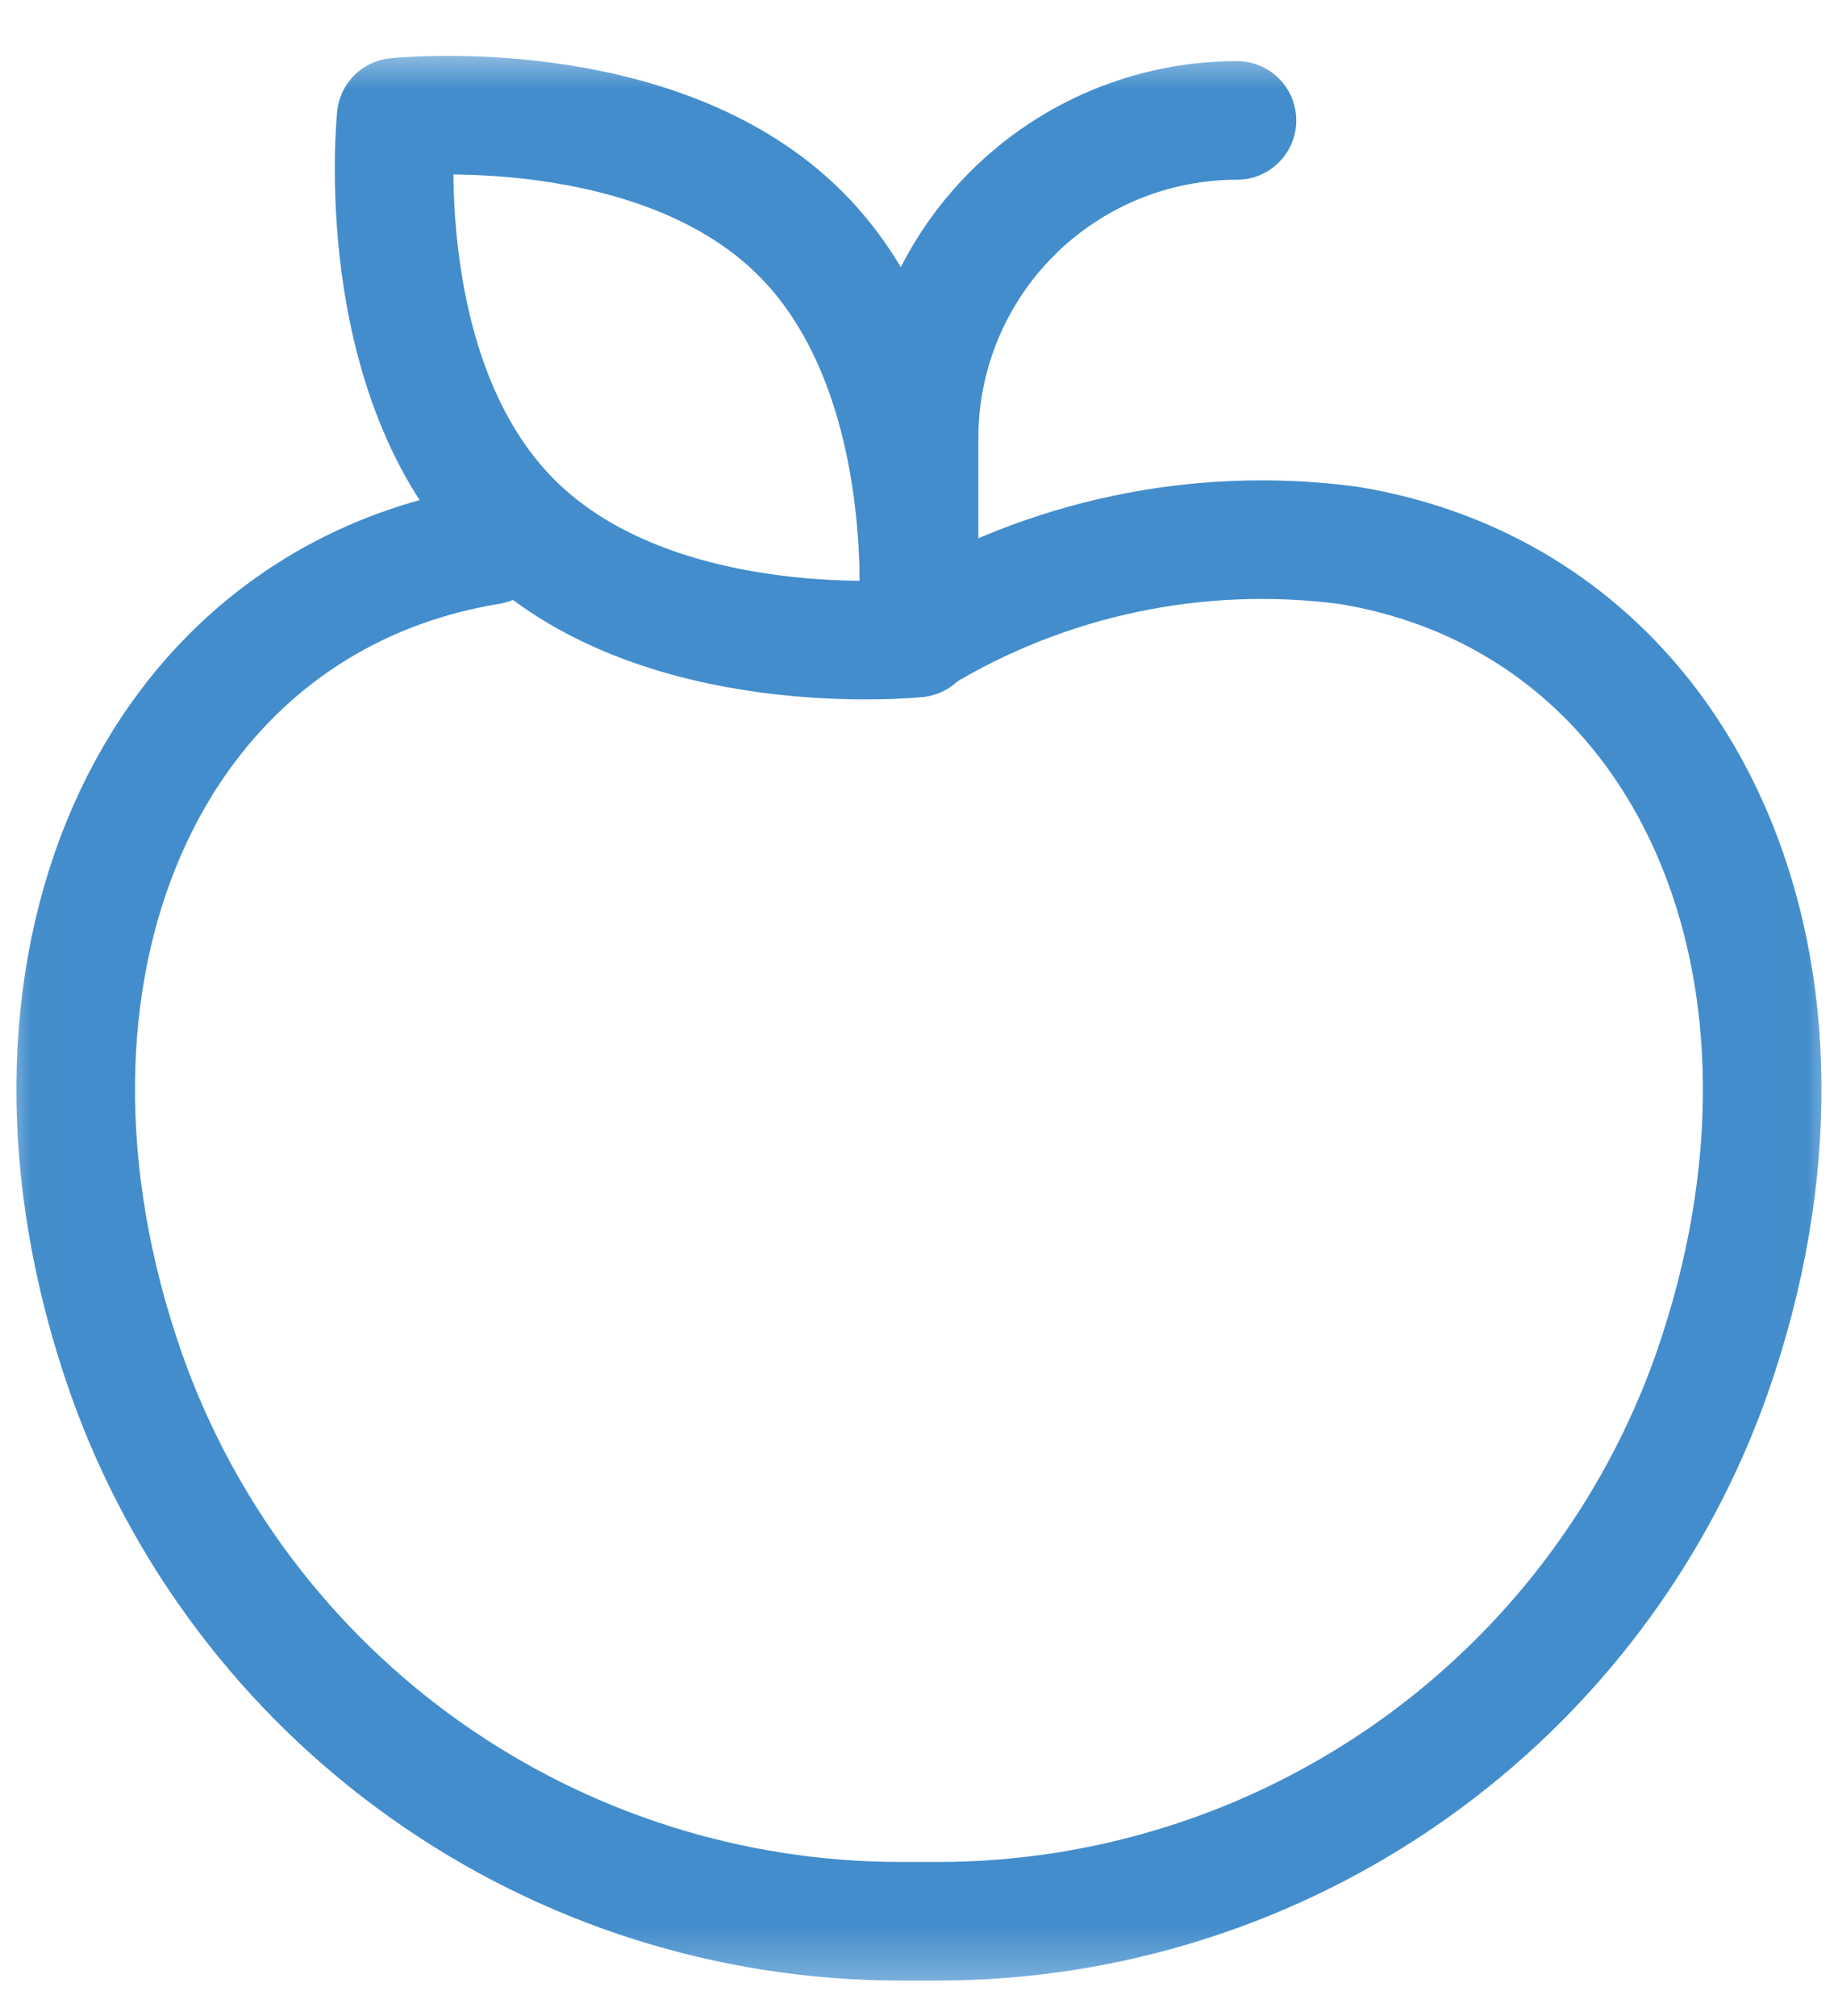 <svg width="31" height="34" viewBox="0 0 31 34" fill="none" xmlns="http://www.w3.org/2000/svg">
<g id="quick_heneral_icon_05" clip-path="url(#clip0_44_1082)">
<g id="&#234;&#183;&#184;&#235;&#163;&#185; 6691">
<g id="Clip path group">
<mask id="mask0_44_1082" style="mask-type:luminance" maskUnits="userSpaceOnUse" x="0" y="0" width="31" height="34">
<g id="clip-path">
<path id="&#236;&#130;&#172;&#234;&#176;&#129;&#237;&#152;&#149; 6233" d="M30.989 0.676H0.01V33.676H30.989V0.676Z" fill="white"/>
</g>
</mask>
<g mask="url(#mask0_44_1082)">
<g id="&#234;&#183;&#184;&#235;&#163;&#185; 6690">
<path id="&#237;&#140;&#168;&#236;&#138;&#164; 26564" d="M8.261 9.197C2.506 10.139 -0.243 16.396 2.129 23.169C3.082 25.867 4.848 28.203 7.184 29.857C9.519 31.51 12.309 32.4 15.171 32.403C15.28 32.403 15.39 32.403 15.501 32.403C15.611 32.403 15.72 32.403 15.83 32.403C18.692 32.4 21.482 31.51 23.817 29.857C26.153 28.203 27.919 25.867 28.872 23.169C31.239 16.394 28.492 10.139 22.739 9.197C20.224 8.866 17.671 9.4 15.501 10.712" stroke="#438DCC" stroke-width="2" stroke-linecap="round" stroke-linejoin="round"/>
<path id="&#237;&#140;&#168;&#236;&#138;&#164; 26565" d="M15.501 10.714V7.395C15.5 6.69 15.639 5.993 15.908 5.342C16.178 4.691 16.573 4.1 17.071 3.602C17.569 3.104 18.16 2.709 18.811 2.439C19.461 2.17 20.159 2.031 20.863 2.031" stroke="#438DCC" stroke-width="2" stroke-linecap="round" stroke-linejoin="round"/>
<path id="&#237;&#140;&#168;&#236;&#138;&#164; 26566" d="M13.501 3.941C15.927 6.367 15.465 10.761 15.465 10.761C15.465 10.761 11.07 11.222 8.645 8.798C6.22 6.374 6.682 1.978 6.682 1.978C6.682 1.978 11.076 1.516 13.501 3.941Z" stroke="#438DCC" stroke-width="2" stroke-linecap="round" stroke-linejoin="round"/>
</g>
</g>
</g>
</g>
</g>
<defs>
<clipPath id="clip0_44_1082">
<rect width="30.979" height="33" fill="white" transform="translate(0.01 0.676)"/>
</clipPath>
</defs>
</svg>
